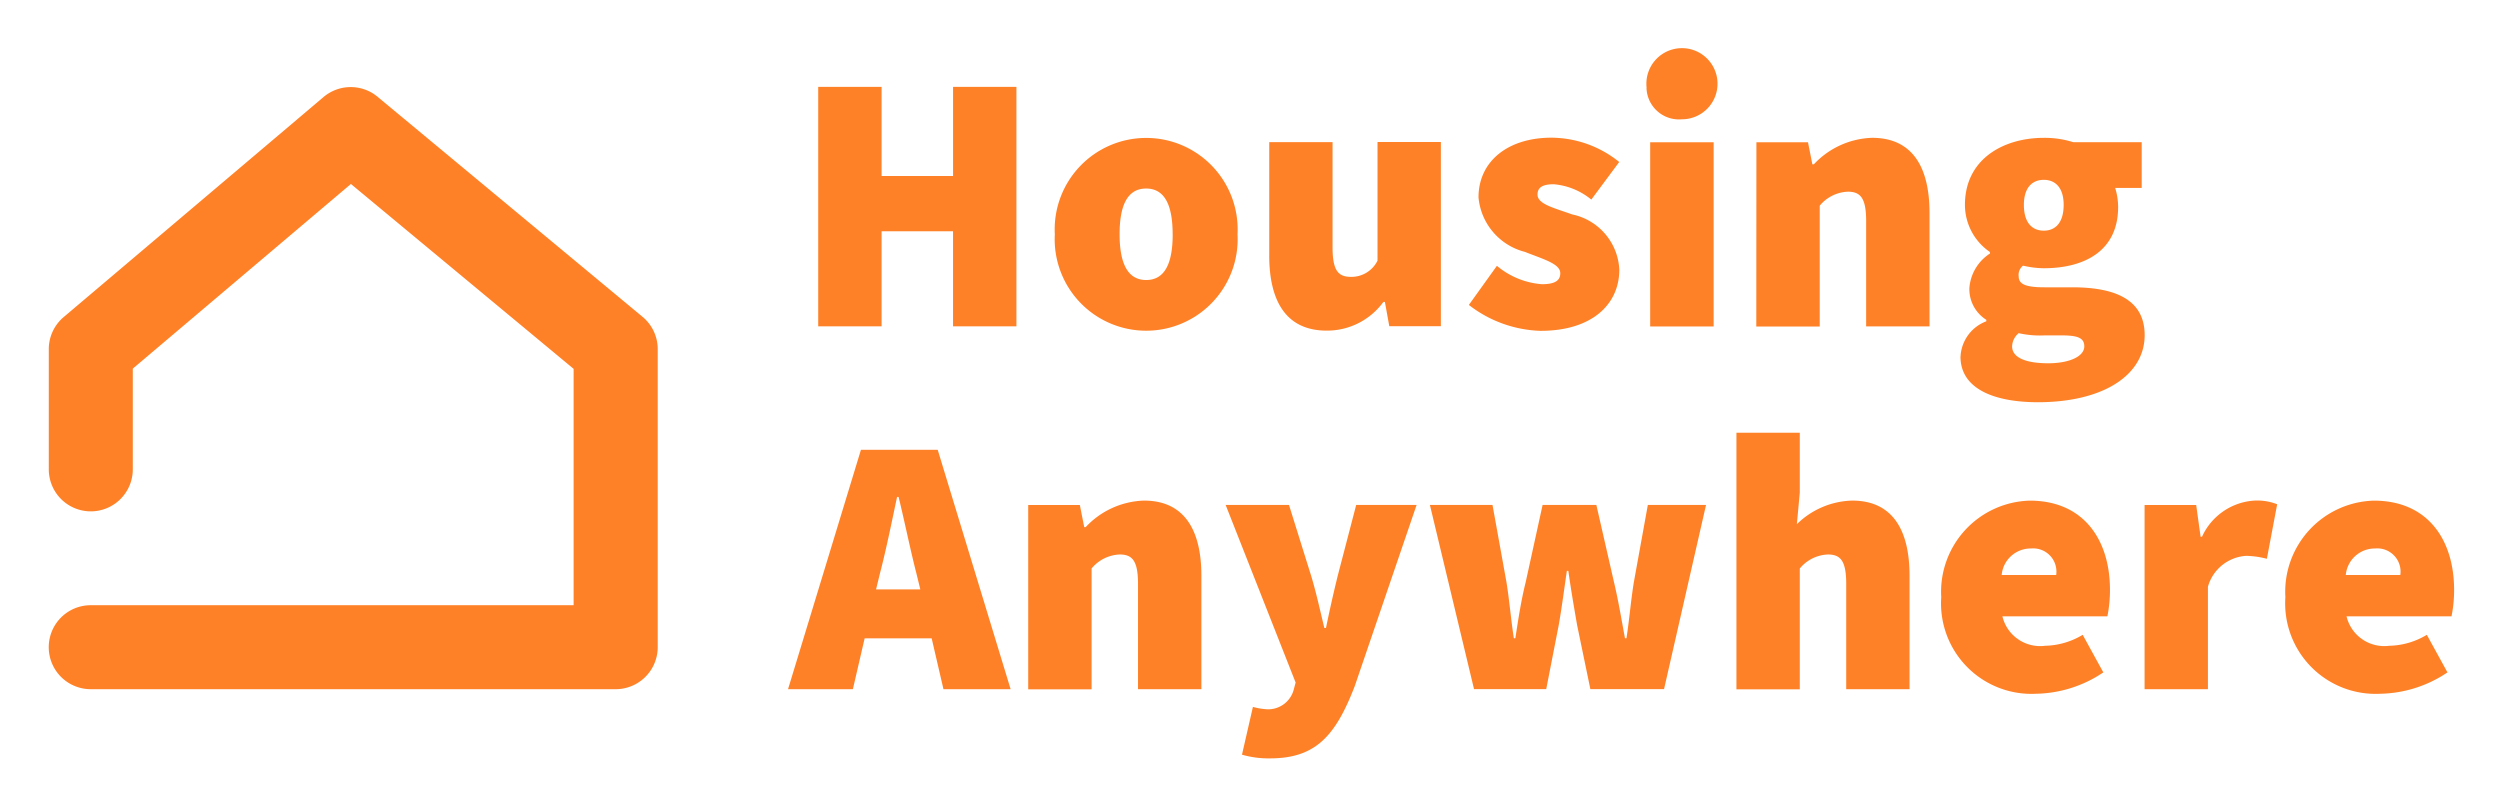 <svg xmlns="http://www.w3.org/2000/svg" role="img" viewBox="18.93 10.43 114.01 36.76"><title>Housing Anywhere (adopter) logo</title><path fill="#ff8127" d="M47.006 41.86H23.07a1.915 1.915 0 0 1-1.917-1.914 1.915 1.915 0 0 1 1.914-1.916h22.022V27.251L34.933 18.82l-9.947 8.421v4.593a1.917 1.917 0 0 1-1.915 1.916 1.916 1.916 0 0 1-1.916-1.914v-5.484a1.912 1.912 0 0 1 .68-1.463l11.85-10.034a1.918 1.918 0 0 1 2.464-.011l12.083 10.034a1.915 1.915 0 0 1 .693 1.474v13.592a1.92 1.92 0 0 1-1.92 1.916zm9.238-27.468h2.89v4.065h3.259v-4.065h2.89v10.919h-2.891v-4.334h-3.258v4.334h-2.89zm16.163 6.719c0-1.276-.335-2.083-1.209-2.083s-1.21.807-1.21 2.083.337 2.089 1.212 2.089 1.209-.807 1.209-2.084m-5.375 0a4.172 4.172 0 1 1 8.332 0 4.172 4.172 0 1 1-8.332 0m9.779.975v-5.179H79.7v4.8c0 1.076.27 1.344.84 1.344a1.324 1.324 0 0 0 1.21-.739v-5.41h2.889v8.4h-2.352l-.2-1.109h-.067a3.183 3.183 0 0 1-2.587 1.31c-1.848 0-2.621-1.344-2.621-3.427m9.107 2.251l1.276-1.78a3.6 3.6 0 0 0 2.05.839c.6 0 .84-.168.84-.5 0-.437-.773-.638-1.613-.974a2.825 2.825 0 0 1-2.116-2.486c0-1.647 1.343-2.722 3.326-2.722a4.967 4.967 0 0 1 3.091 1.109L91.5 19.532a3.117 3.117 0 0 0-1.713-.7c-.488 0-.74.134-.74.47 0 .437.74.605 1.58.907a2.7 2.7 0 0 1 2.15 2.52c0 1.579-1.243 2.789-3.595 2.789a5.6 5.6 0 0 1-3.259-1.176m8.267.975h2.889v-8.4h-2.894v8.4zm-.168-10.886a1.622 1.622 0 1 1 1.608 1.439 1.48 1.48 0 0 1-1.613-1.444zm5.007 2.486h2.352l.2 1.008h.067a3.8 3.8 0 0 1 2.655-1.21c1.848 0 2.621 1.344 2.621 3.427v5.174h-2.89v-4.8c0-1.075-.269-1.344-.84-1.344a1.747 1.747 0 0 0-1.277.638v5.51h-2.893zm14.012 2.855c0-.772-.37-1.141-.907-1.141s-.907.369-.907 1.141c0 .807.369 1.177.907 1.177s.907-.37.907-1.177m.941 6.452c0-.437-.4-.5-1.125-.5h-.657a4.452 4.452 0 0 1-1.21-.1.813.813 0 0 0-.3.6c0 .538.672.773 1.646.773.941 0 1.646-.3 1.646-.773m-5.644.471a1.814 1.814 0 0 1 1.176-1.613v-.067a1.656 1.656 0 0 1-.773-1.444 2.058 2.058 0 0 1 .94-1.58v-.067a2.608 2.608 0 0 1-1.142-2.151c0-2.083 1.748-3.057 3.6-3.057a4.314 4.314 0 0 1 1.343.2h3.118V19h-1.21a2.953 2.953 0 0 1 .135.874c0 1.982-1.512 2.789-3.394 2.789a4.232 4.232 0 0 1-.941-.119.534.534 0 0 0-.2.488c0 .369.336.5 1.176.5h1.26c2.1 0 3.309.638 3.309 2.184 0 1.814-1.881 3.057-4.871 3.057-1.916 0-3.528-.571-3.528-2.083M58.882 37.308H60.9l-.185-.756c-.269-1.042-.537-2.369-.806-3.461h-.069c-.235 1.109-.5 2.419-.774 3.461zm-.689-6.366h3.5l3.326 10.919h-3.063l-.538-2.319h-3.057l-.537 2.319h-2.957l3.326-10.92zm7.629 2.519h2.353l.2 1.008h.066a3.8 3.8 0 0 1 2.655-1.21c1.848 0 2.622 1.344 2.622 3.428v5.174h-2.89v-4.8c0-1.075-.269-1.344-.84-1.344a1.747 1.747 0 0 0-1.277.638v5.511h-2.89v-8.4zm9.746 11.39l.5-2.184a2.729 2.729 0 0 0 .537.1 1.206 1.206 0 0 0 1.311-.84l.1-.37-3.192-8.1h2.889l1.008 3.225c.235.773.4 1.546.605 2.386h.074a62.36 62.36 0 0 1 .537-2.386l.841-3.225h2.755l-2.822 8.265c-.875 2.268-1.781 3.293-3.864 3.293a4.373 4.373 0 0 1-1.277-.168m8.569-11.39h2.855l.638 3.528c.135.84.2 1.68.336 2.553h.068c.134-.873.268-1.747.47-2.553l.773-3.528h2.451l.806 3.528c.2.84.336 1.68.5 2.553h.067c.135-.873.2-1.713.336-2.553l.639-3.528h2.654l-1.915 8.4h-3.36l-.605-2.923c-.134-.773-.269-1.546-.4-2.47h-.067c-.134.924-.235 1.7-.37 2.47l-.571 2.923h-3.292zm13.979-3.292h2.89v2.725l-.134 1.445a3.738 3.738 0 0 1 2.519-1.076c1.848 0 2.62 1.344 2.62 3.428v5.174h-2.888v-4.8c0-1.075-.27-1.344-.84-1.344a1.747 1.747 0 0 0-1.277.638v5.511h-2.89zm14.582 6.488a1.059 1.059 0 0 0-1.143-1.21 1.329 1.329 0 0 0-1.343 1.21zm-5.242 1.008a4.159 4.159 0 0 1 4.033-4.4c2.486 0 3.662 1.815 3.662 4.066a6.018 6.018 0 0 1-.118 1.209h-4.788a1.769 1.769 0 0 0 1.949 1.344 3.45 3.45 0 0 0 1.713-.5l.941 1.714a5.664 5.664 0 0 1-3.058.974 4.126 4.126 0 0 1-4.334-4.4zm9.275-4.2h2.352l.2 1.445h.066a2.818 2.818 0 0 1 2.386-1.647 2.489 2.489 0 0 1 1.041.168l-.47 2.486a4.025 4.025 0 0 0-.941-.134 1.932 1.932 0 0 0-1.747 1.411v4.671h-2.889v-8.4zm11.661 3.192a1.059 1.059 0 0 0-1.143-1.21 1.331 1.331 0 0 0-1.344 1.21zm-5.242 1.008a4.159 4.159 0 0 1 4.032-4.4c2.487 0 3.663 1.815 3.663 4.066a6.018 6.018 0 0 1-.118 1.209h-4.788a1.769 1.769 0 0 0 1.949 1.344 3.448 3.448 0 0 0 1.713-.5l.941 1.714a5.662 5.662 0 0 1-3.058.974 4.126 4.126 0 0 1-4.334-4.4z"/></svg>
